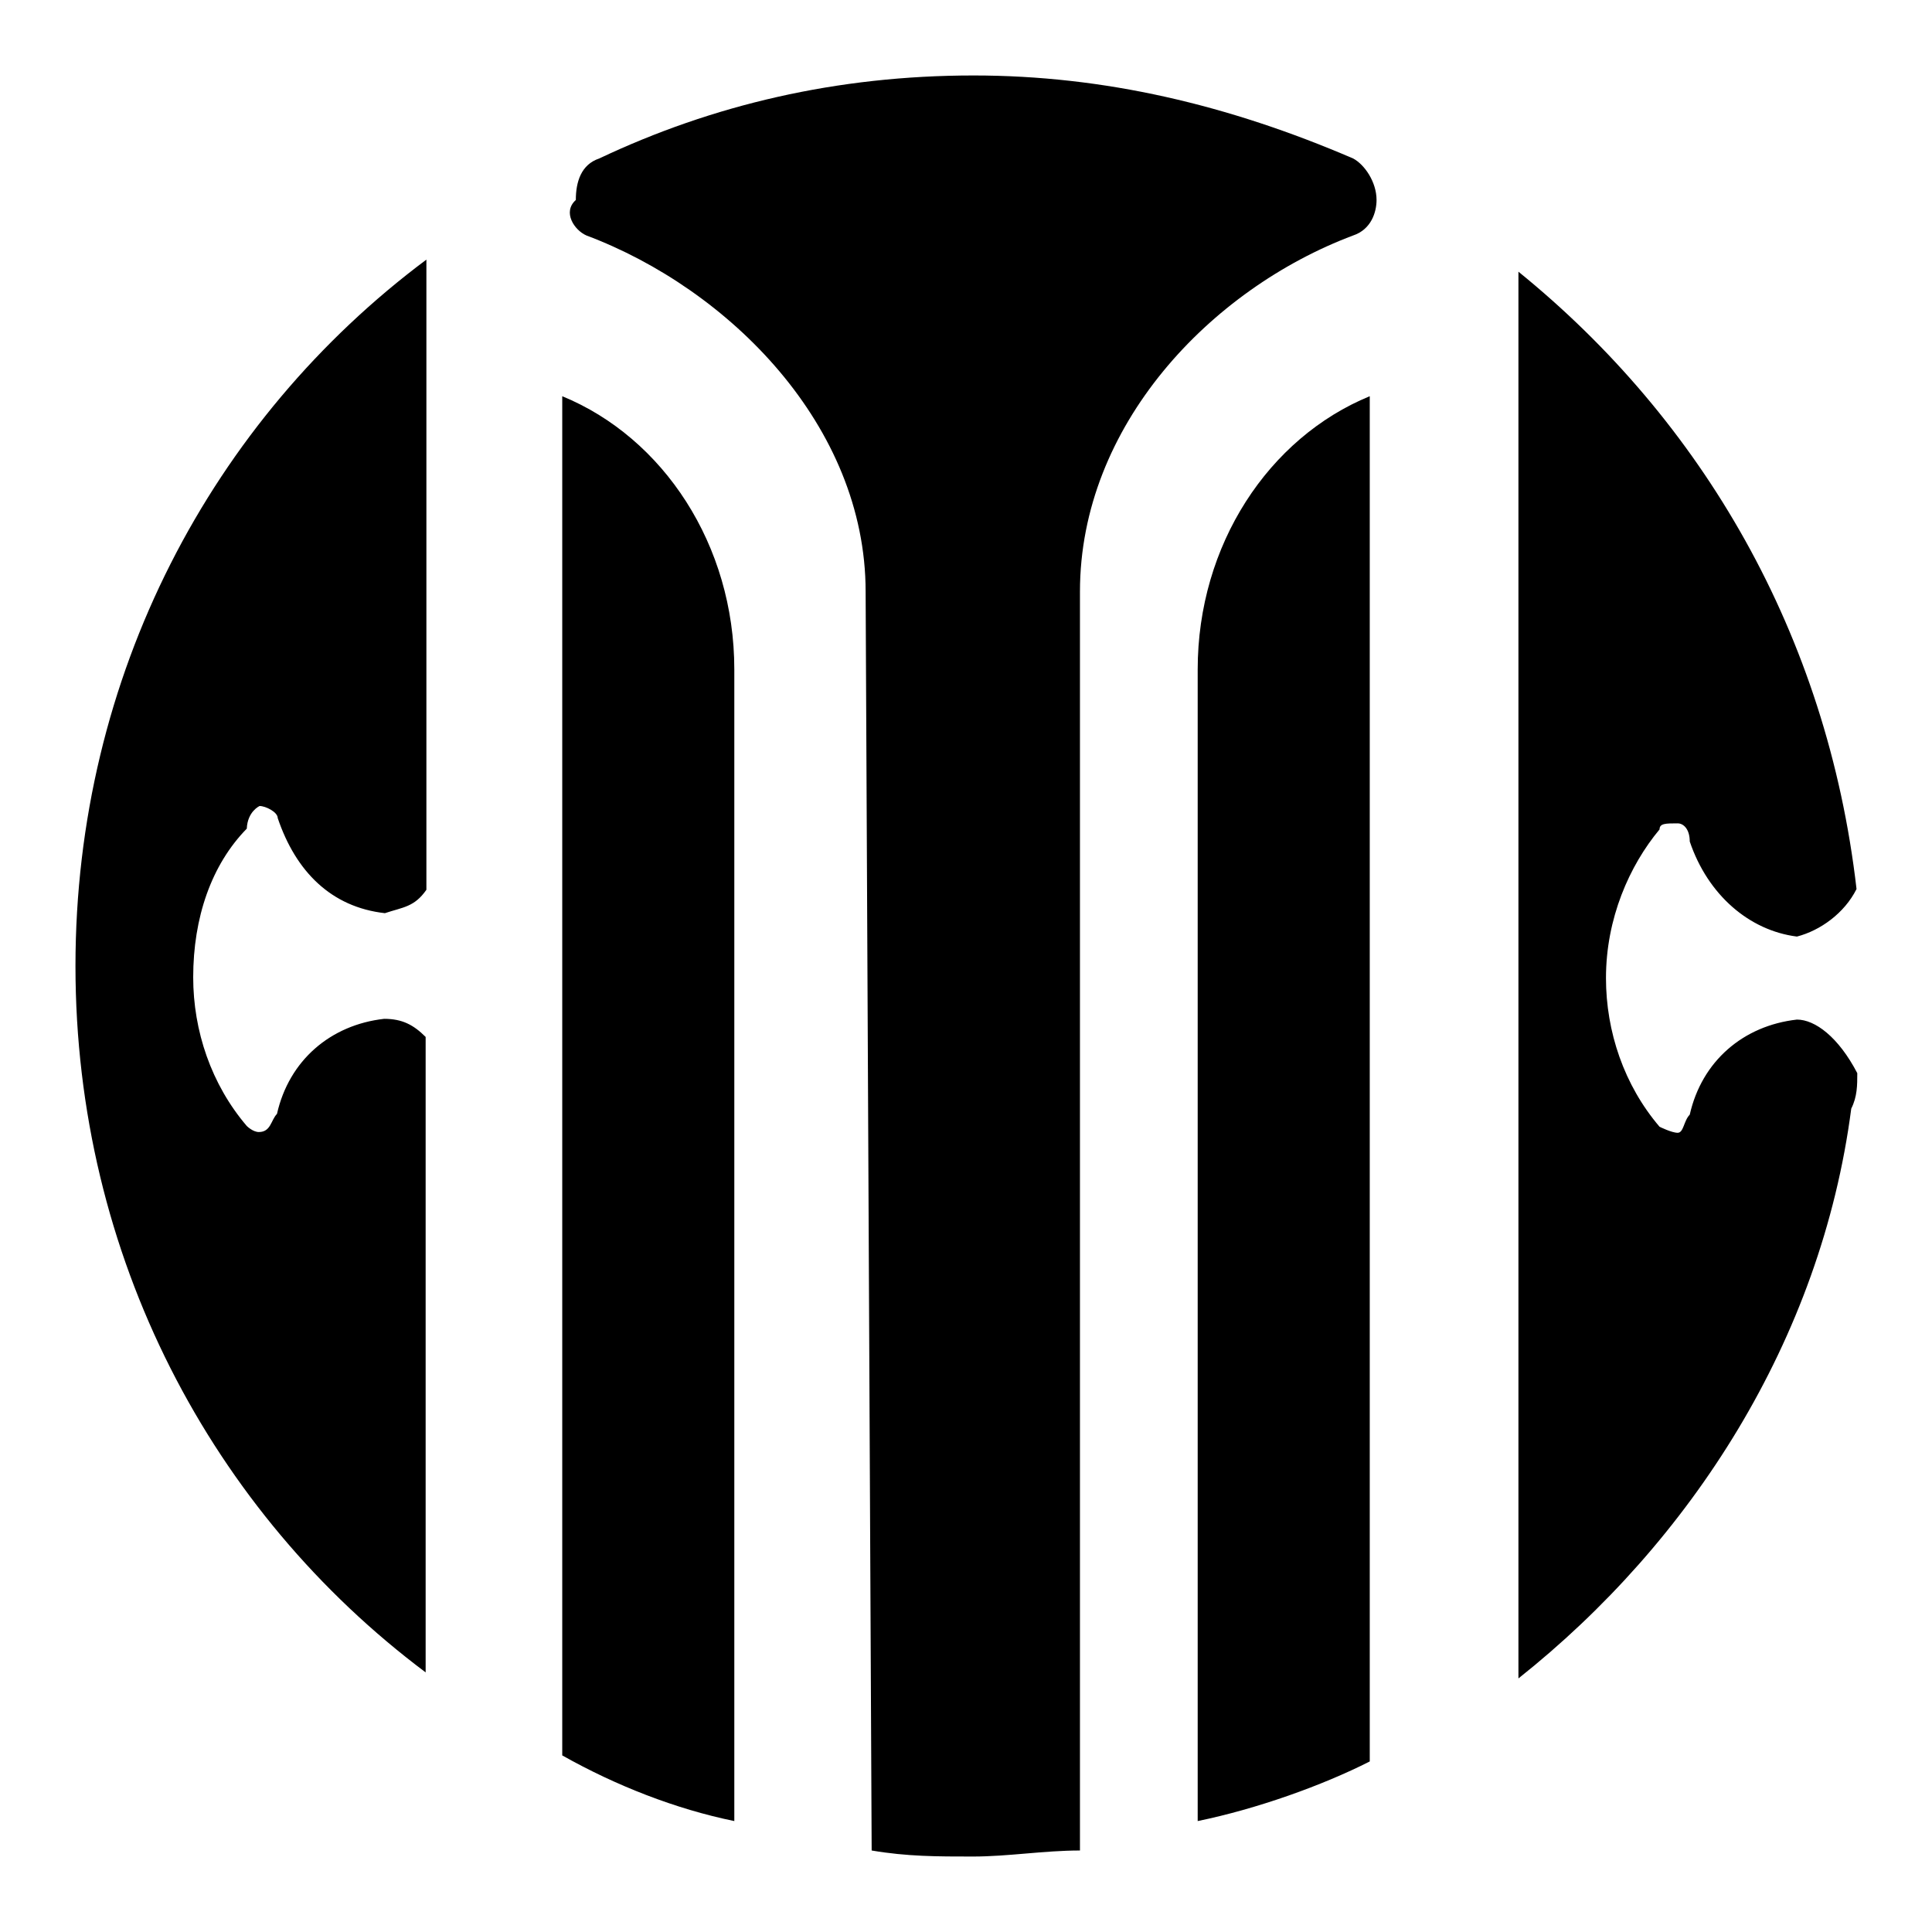 <?xml version="1.0" encoding="utf-8"?>
<!-- Svg Vector Icons : http://www.onlinewebfonts.com/icon -->
<!DOCTYPE svg PUBLIC "-//W3C//DTD SVG 1.1//EN" "http://www.w3.org/Graphics/SVG/1.1/DTD/svg11.dtd">
<svg version="1.1" xmlns="http://www.w3.org/2000/svg" xmlns:xlink="http://www.w3.org/1999/xlink" x="0px" y="0px" viewBox="0 0 256 256" enable-background="new 0 0 256 256" xml:space="preserve">
<g> <path fill="#000000" d="M77.7,31.2c18.9,7.1,37,25.2,37,47.2l0.8,166.8c4.7,0.8,8.7,0.8,13.4,0.8c4.7,0,9.4-0.8,14.2-0.8V78.4 c0-22,17.3-40.1,36.2-47.2c2.4-0.8,3.1-3.1,3.1-4.7c0-2.4-1.6-4.7-3.1-5.5c-16.5-7.1-33-11-50.3-11c-18.1,0-34.6,3.9-49.6,11 c-2.4,0.8-3.1,3.1-3.1,5.5C74.5,28.1,76.1,30.5,77.7,31.2L77.7,31.2z M97.3,241.3V88.7c0-16.5-9.4-30.7-22.8-36.2v180.1 C81.6,236.6,89.5,239.7,97.3,241.3L97.3,241.3z M181.5,233.4V52.5c-13.4,5.5-22.8,19.7-22.8,36.2v152.6 C166.5,239.7,175.2,236.6,181.5,233.4L181.5,233.4z M34.4,106.8c0.8,0,2.4,0.8,2.4,1.6c2.4,7.1,7.1,11.8,14.2,12.6 c2.4-0.8,3.9-0.8,5.5-3.1V34.4C28.1,55.6,10,89.5,10,128c0,38.5,18.1,72.4,46.4,93.6v-84.2c-1.6-1.6-3.1-2.4-5.5-2.4 c-7.1,0.8-12.6,5.5-14.2,12.6c-0.8,0.8-0.8,2.4-2.4,2.4c-0.8,0-1.6-0.8-1.6-0.8c-4.7-5.5-7.1-12.6-7.1-19.7 c0-7.9,2.4-14.9,7.1-19.7C32.8,107.5,34.4,106.8,34.4,106.8L34.4,106.8z M238.1,135.1c-7.1,0.8-12.6,5.5-14.2,12.6 c-0.8,0.8-0.8,2.4-1.6,2.4c-0.8,0-2.4-0.8-2.4-0.8c-4.7-5.5-7.1-12.6-7.1-19.7c0-7.9,3.1-14.9,7.1-19.7c0-0.8,0.8-0.8,2.4-0.8 c0.8,0,1.6,0.8,1.6,2.4c2.4,7.1,7.9,11.8,14.2,12.6c3.1-0.8,6.3-3.1,7.9-6.3c-3.9-33.8-20.5-62.1-44.8-81.8v186.4 c22.8-18.1,40.1-44.8,44.1-75.5c0.8-1.6,0.8-3.1,0.8-4.7C243.6,137.4,240.5,135.1,238.1,135.1L238.1,135.1z"/></g>
</svg>